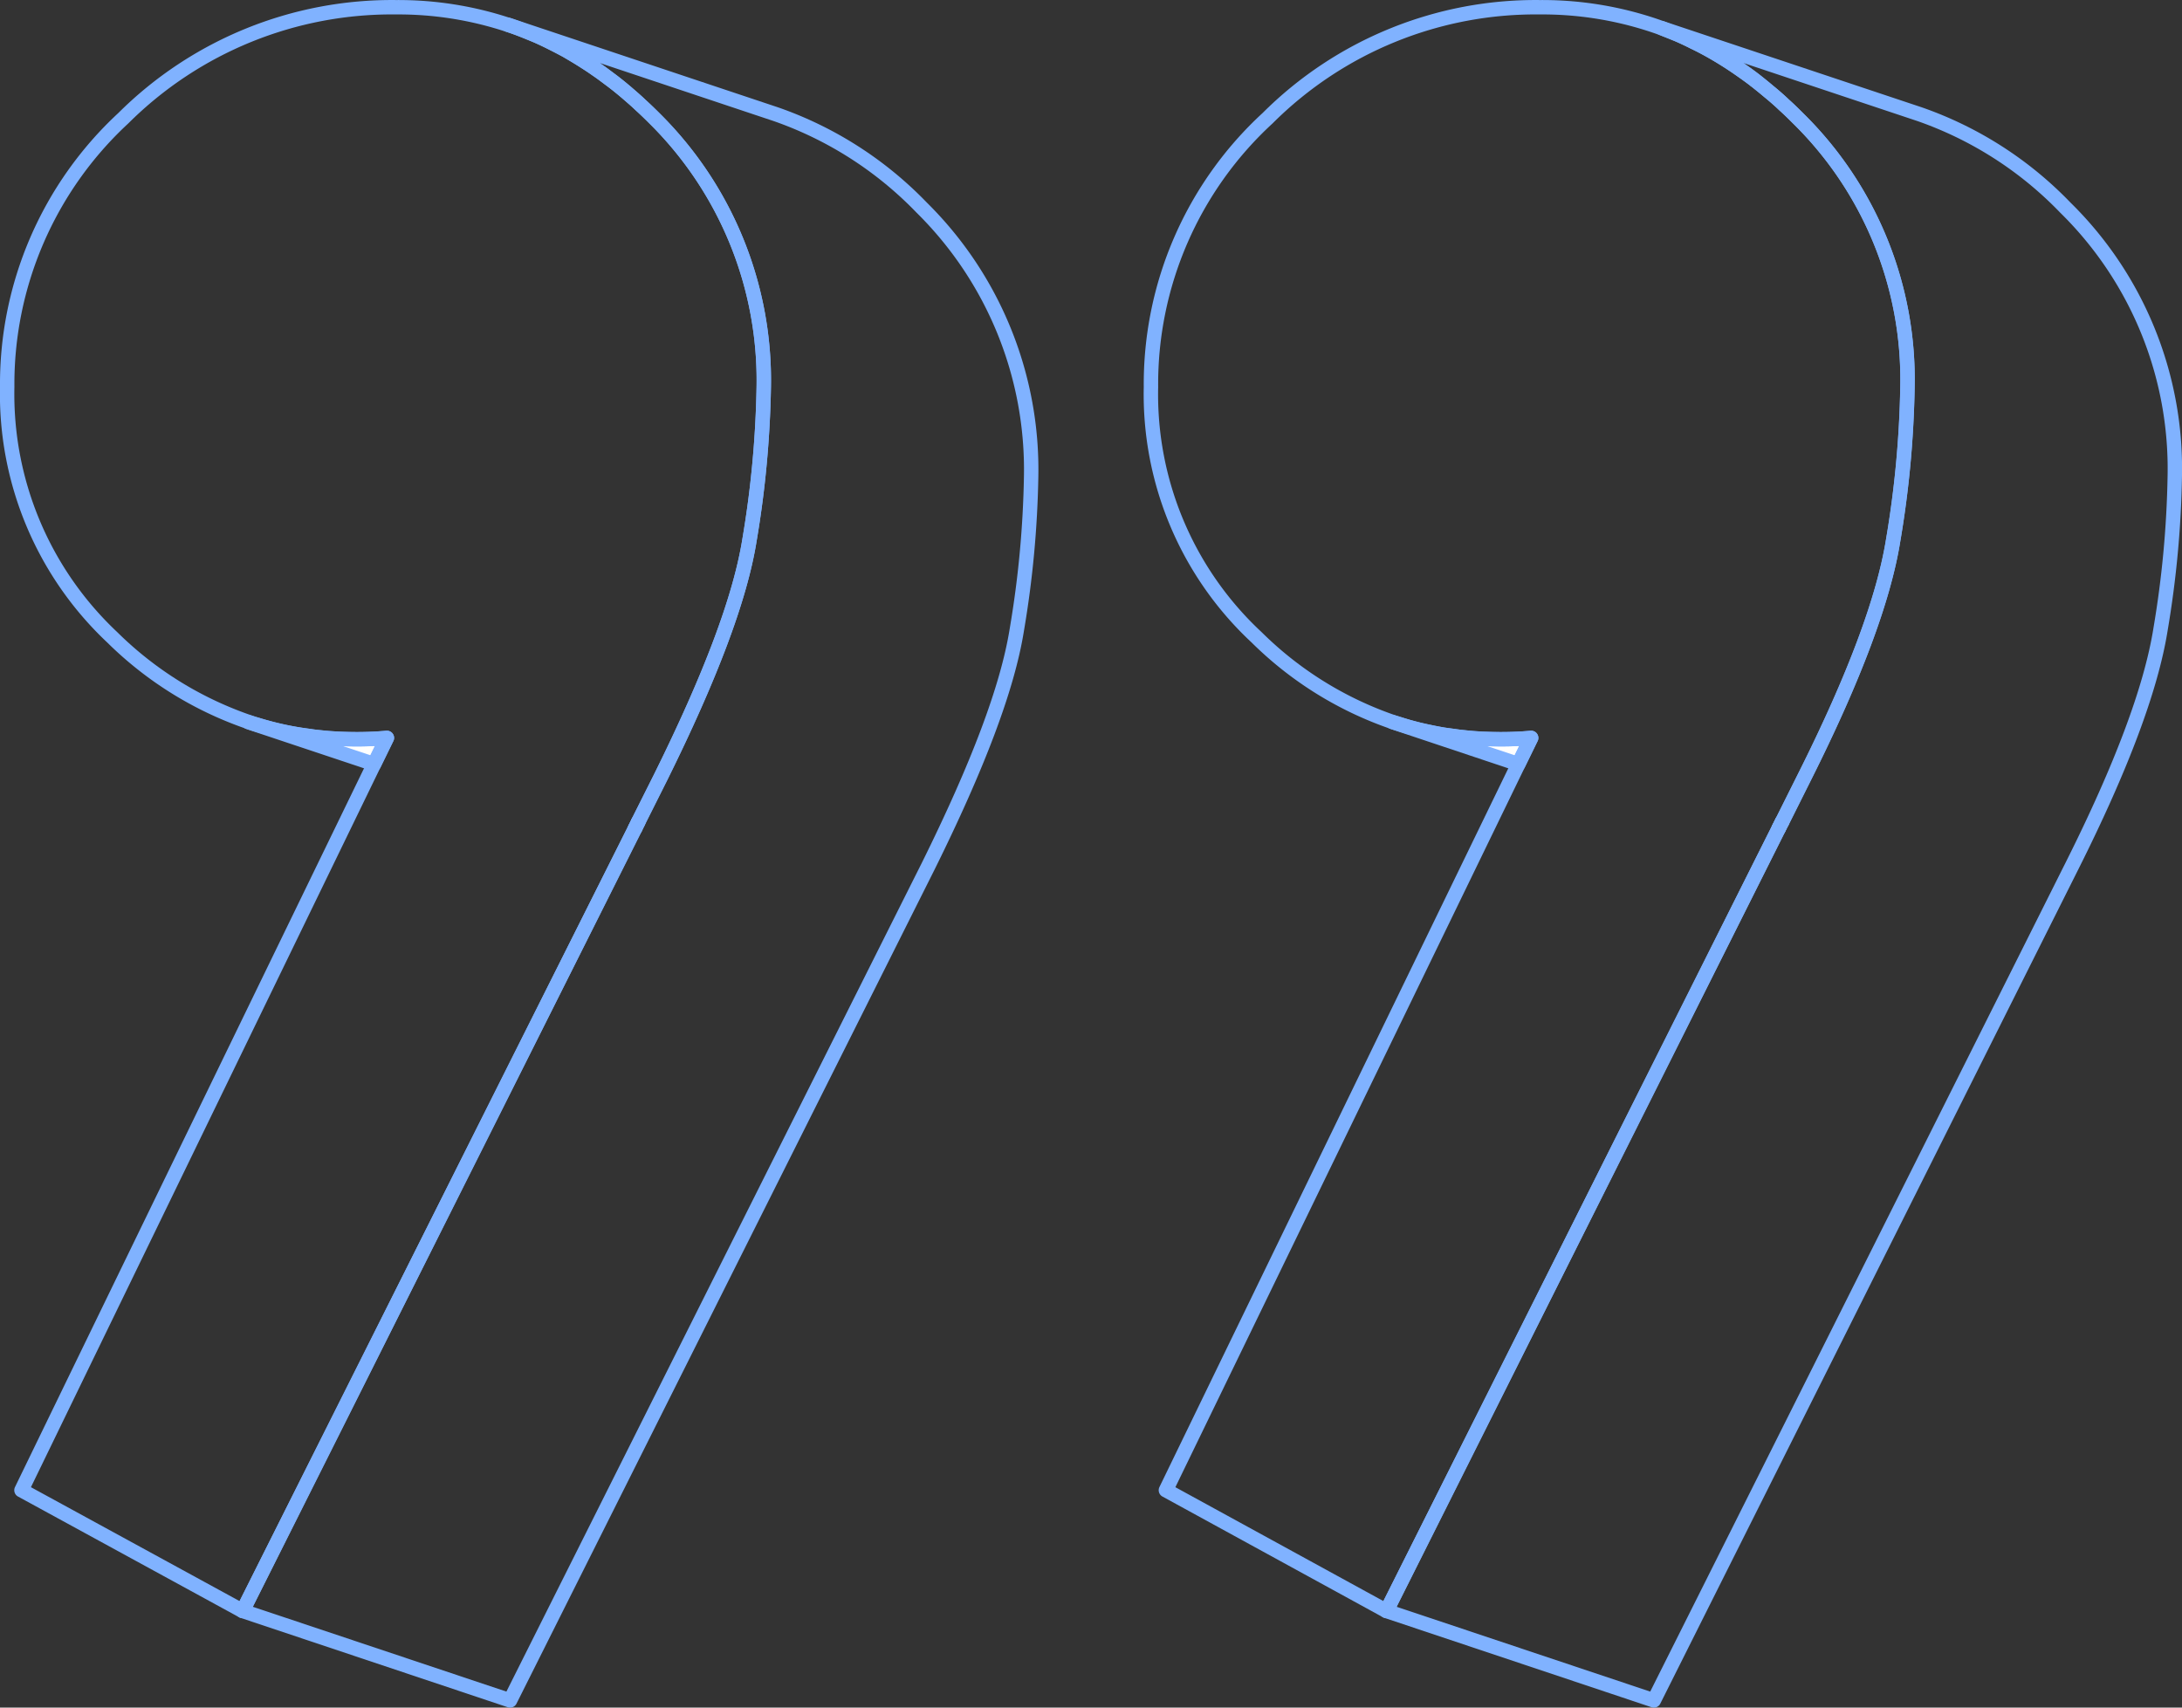 <svg xmlns="http://www.w3.org/2000/svg" width="151.475" height="118.547" viewBox="0 0 151.475 118.547"><rect x="0" y="0" width="151.475" height="118.547" fill="#333333" stroke="none"/><g id="Groupe_13" data-name="Groupe 13" transform="translate(-12526.886 -4681.278)"><path id="Trac&#xE9;_267" data-name="Trac&#xE9; 267" d="M12631.064,4732.6c.731,0,1.433-.03,2.113-.092l-.887,1.815-8.735-2.919c.146.052.3.093.455.144.443.145.9.269,1.351.382.34.083.69.155,1.042.227.442.093.9.165,1.351.216.31.052.629.083.938.114.371.041.732.062,1.1.083Q12630.429,4732.595,12631.064,4732.6Z" fill="#fff" stroke="#80b2ff" stroke-linecap="round" stroke-linejoin="round" stroke-width="1"></path><line id="Ligne_4" data-name="Ligne 4" x1="0.227" y2="0.454" transform="translate(12650.368 4738.329)" fill="none" stroke="#80b2ff" stroke-linecap="round" stroke-linejoin="round" stroke-width="1"></line><path id="Trac&#xE9;_268" data-name="Trac&#xE9; 268" d="M12650.368,4738.783l-27.234,54.334,18.563,6.208,29.027-57.933q5.167-10.3,6.146-16.417a70.623,70.623,0,0,0,.99-10.632,25.394,25.394,0,0,0-7.6-18.654,25.824,25.824,0,0,0-10.126-6.487l-17.86-5.96c.392.155.783.309,1.176.474.35.155.7.32,1.051.5.372.175.733.361,1.094.567.711.4,1.423.846,2.114,1.331.34.237.69.484,1.02.742,0,.01,0,.01.012.01.33.258.67.537,1,.815.071.052.134.113.2.165.269.227.536.464.794.712.33.288.65.608.97.928a25.416,25.416,0,0,1,7.6,18.665,70.24,70.24,0,0,1-.99,10.621q-.973,6.109-6.146,16.427l-1.567,3.135" fill="none" stroke="#80b2ff" stroke-linecap="round" stroke-linejoin="round" stroke-width="1"></path><line id="Ligne_5" data-name="Ligne 5" x1="0.227" y2="0.454" transform="translate(12650.368 4738.329)" fill="none" stroke="#80b2ff" stroke-linecap="round" stroke-linejoin="round" stroke-width="1"></line><path id="Trac&#xE9;_269" data-name="Trac&#xE9; 269" d="M12659.3,4708.145a70.24,70.24,0,0,1-.99,10.622q-.973,6.109-6.146,16.427l-1.567,3.135-.227.454-27.234,54.334-15.313-8.384,24.471-50.415.887-1.815c-.681.062-1.382.092-2.113.092q-.636,0-1.269-.03c-.371-.021-.732-.042-1.1-.083-.31-.031-.629-.062-.938-.114-.454-.051-.908-.123-1.351-.216-.352-.072-.7-.144-1.042-.227-.454-.113-.907-.237-1.351-.382-.154-.051-.31-.092-.455-.144a24.975,24.975,0,0,1-9.444-5.878,23.042,23.042,0,0,1-7.332-17.376,25.074,25.074,0,0,1,8.1-18.664,26.317,26.317,0,0,1,18.913-7.7,24.325,24.325,0,0,1,8.477,1.464c.392.154.783.309,1.176.474.35.155.7.32,1.051.5.371.175.732.371,1.094.567.711.4,1.422.846,2.113,1.331q.511.356,1.021.742c0,.01,0,.01.011.01.331.258.671.537,1,.815.071.052.134.113.2.165.269.227.536.464.794.711.33.3.649.609.97.929A25.413,25.413,0,0,1,12659.3,4708.145Z" fill="none" stroke="#80b2ff" stroke-linecap="round" stroke-linejoin="round" stroke-width="1"></path><path id="Trac&#xE9;_270" data-name="Trac&#xE9; 270" d="M12551.63,4732.6c.732,0,1.434-.03,2.114-.092l-.887,1.815-8.715-2.908c.2.061.4.133.609.185.3.093.6.176.907.258a20.665,20.665,0,0,0,2.671.515c.309.052.619.083.938.114.372.041.743.062,1.125.083Q12551,4732.595,12551.63,4732.6Z" fill="#fff" stroke="#80b2ff" stroke-linecap="round" stroke-linejoin="round" stroke-width="1"></path><line id="Ligne_6" data-name="Ligne 6" x1="0.217" y2="0.443" transform="translate(12570.976 4738.339)" fill="none" stroke="#80b2ff" stroke-linecap="round" stroke-linejoin="round" stroke-width="1"></line><path id="Trac&#xE9;_271" data-name="Trac&#xE9; 271" d="M12570.975,4738.783l-27.243,54.334,18.562,6.208,29.038-57.933c3.4-6.868,5.5-12.344,6.146-16.417a70.368,70.368,0,0,0,.99-10.632,25.554,25.554,0,0,0-7.6-18.654,25.863,25.863,0,0,0-10.136-6.487l-18.562-6.2c.228.072.454.154.68.237.383.144.765.3,1.136.454s.741.33,1.112.515.733.371,1.095.567c.422.248.854.5,1.277.774q.419.263.836.557c.351.237.69.5,1.031.752.412.31.814.64,1.206.98.268.237.536.464.794.712.33.3.65.608.97.928a25.582,25.582,0,0,1,7.6,18.665,70.622,70.622,0,0,1-.99,10.621c-.65,4.073-2.743,9.549-6.146,16.427l-1.577,3.145" fill="none" stroke="#80b2ff" stroke-linecap="round" stroke-linejoin="round" stroke-width="1"></path><line id="Ligne_7" data-name="Ligne 7" x1="0.217" y2="0.443" transform="translate(12570.976 4738.339)" fill="none" stroke="#80b2ff" stroke-linecap="round" stroke-linejoin="round" stroke-width="1"></line><path id="Trac&#xE9;_272" data-name="Trac&#xE9; 272" d="M12579.905,4708.145a70.24,70.24,0,0,1-.99,10.622c-.649,4.073-2.742,9.549-6.146,16.427l-1.577,3.145-.218.444-27.243,54.334-15.355-8.384,24.481-50.415.887-1.815c-.681.062-1.382.092-2.114.092q-.634,0-1.237-.03c-.382-.021-.753-.042-1.125-.083-.318-.031-.629-.062-.937-.114a20.665,20.665,0,0,1-2.671-.515c-.31-.082-.608-.165-.907-.258l-.309-.093a25.051,25.051,0,0,1-9.767-5.981,23.164,23.164,0,0,1-7.291-17.376,25.15,25.15,0,0,1,8.064-18.664,26.411,26.411,0,0,1,18.954-7.7,24.257,24.257,0,0,1,7.765,1.227c.228.072.454.154.68.237.383.144.764.3,1.136.454s.741.33,1.112.515.732.371,1.095.567c.422.248.855.5,1.277.774.278.175.558.361.835.557.352.237.692.5,1.032.752.412.31.814.64,1.206.98.268.227.537.464.794.711.33.3.65.609.97.929A25.578,25.578,0,0,1,12579.905,4708.145Z" fill="none" stroke="#80b2ff" stroke-linecap="round" stroke-linejoin="round" stroke-width="1"></path></g></svg>